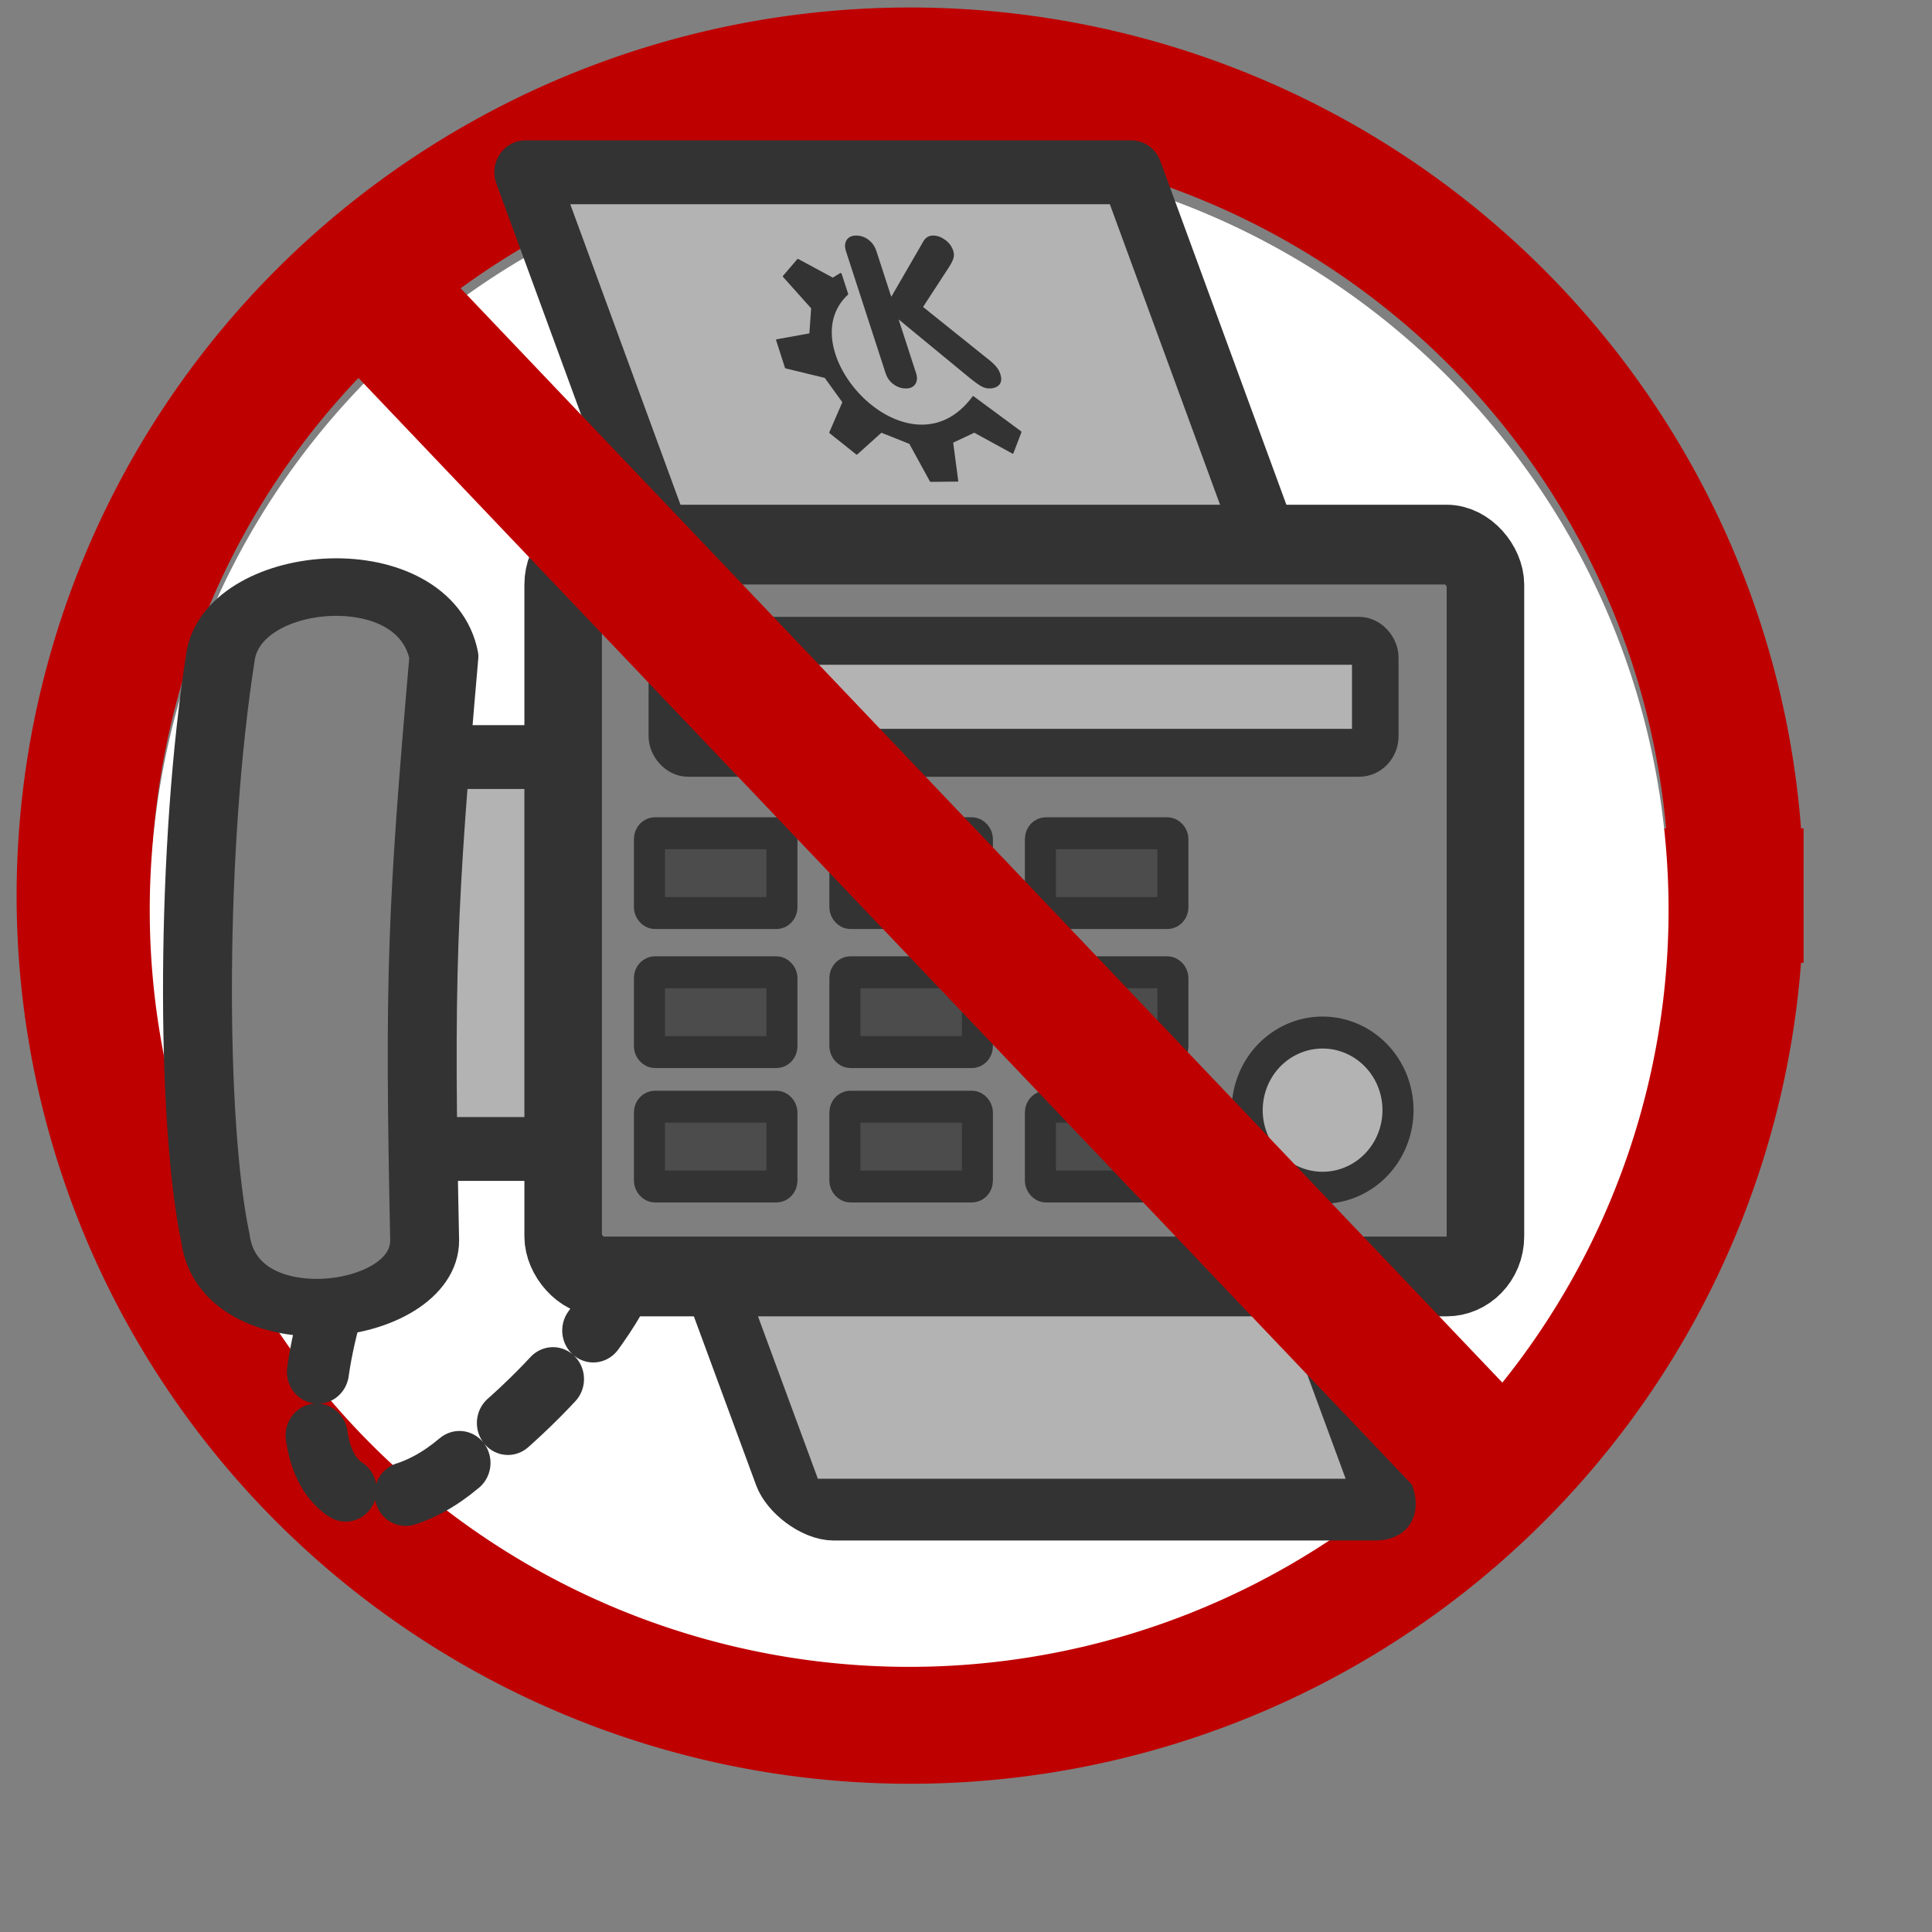 <?xml version="1.0"?><svg width="533.333" height="533.333" xmlns="http://www.w3.org/2000/svg" xmlns:xlink="http://www.w3.org/1999/xlink">
 <rect width="100%" height="100%" fill="#808080" stroke="none"/>
 <title>No Faxing</title>
 <defs>
  <symbol y="0" x="0" width="60" id="svg_51" height="60" xmlns:xlink="http://www.w3.org/1999/xlink">
   <defs>
    <linearGradient id="svg_48">
     <stop stop-color="#000" offset="0" id="svg_50"/>
     <stop stop-color="#fff" offset="1" id="svg_49"/>
    </linearGradient>
    <linearGradient xlink:href="#svg_48" id="svg_47"/>
   </defs>
   <path fill="none" fill-rule="evenodd" stroke="#333333" stroke-width="2.5" stroke-linejoin="round" stroke-linecap="round" fill-opacity="0.75" stroke-dasharray="2.5,2.5" stroke-dashoffset="0" transform="translate(0,-0.18)" id="svg_46" d="m9.267,48.933c-2.339,8.188 2.069,8.547 5.128,6.028c5.128,-3.779 6.568,-7.018 6.568,-7.018"/>
   <path fill="#b3b3b3" fill-rule="evenodd" stroke="#333333" stroke-width="2.519" stroke-linejoin="round" stroke-linecap="round" transform="matrix(0.992,0,0,0.992,-0.466,-5.817)" id="svg_45" d="m17.688,10.156l5.531,14.656c0.203,0.539 0.83,1 1.406,1l22.531,0c0.576,0 0.859,-0.461 0.656,-1l-5.531,-14.656l-24.594,0z"/>
   <rect fill="#b3b3b3" fill-rule="evenodd" stroke="#333333" stroke-width="6.879" stroke-linejoin="round" stroke-linecap="round" y="56.437" x="-82.258" width="27.484" transform="matrix(0.363,0,0,0.363,39.223,6.653)" rx="1.161" id="svg_44" height="42.244"/>
   <rect fill="#b3b3b3" fill-rule="evenodd" stroke="#333333" stroke-width="7.113" stroke-linejoin="round" stroke-linecap="round" y="113.666" x="-83.041" width="65.656" transform="matrix(0.363,0,0.129,0.34,39.223,6.653)" rx="2.775" id="svg_43" height="33.193"/>
   <rect fill="#7f7f7f" fill-rule="evenodd" stroke="#333333" stroke-width="8.599" stroke-linejoin="round" stroke-linecap="round" y="33.534" x="-56.81" width="102.302" transform="matrix(0.363,0,0,0.363,39.223,6.653)" rx="4.323" id="svg_42" height="78.889"/>
   <rect fill="#4c4c4c" fill-rule="evenodd" stroke="#333333" stroke-width="1.25" stroke-linecap="round" stroke-linejoin="round" y="31.38" x="24.504" width="5.335" transform="translate(-2.429,-1.26)" rx="0.225" id="svg_41" height="3.123"/>
   <rect fill="#4c4c4c" fill-rule="evenodd" stroke="#333333" stroke-width="1.25" stroke-linecap="round" stroke-linejoin="round" y="31.38" x="30.845" width="5.335" transform="translate(-0.9,-1.26)" rx="0.225" id="svg_40" height="3.123"/>
   <rect fill="#4c4c4c" fill-rule="evenodd" stroke="#333333" stroke-width="1.25" stroke-linecap="round" stroke-linejoin="round" y="31.38" x="37.187" width="5.335" transform="translate(0.63,-1.26)" rx="0.225" id="svg_39" height="3.123"/>
   <rect fill="#4c4c4c" fill-rule="evenodd" stroke="#333333" stroke-width="1.25" stroke-linecap="round" stroke-linejoin="round" y="35.65" x="24.504" width="5.335" transform="translate(-2.429,-8.997258e-2)" rx="0.225" id="svg_38" height="3.123"/>
   <rect fill="#4c4c4c" fill-rule="evenodd" stroke="#333333" stroke-width="1.25" stroke-linecap="round" stroke-linejoin="round" y="35.65" x="30.845" width="5.335" transform="translate(-0.9,-8.997258e-2)" rx="0.225" id="svg_37" height="3.123"/>
   <rect fill="#4c4c4c" fill-rule="evenodd" stroke="#333333" stroke-width="1.25" stroke-linecap="round" stroke-linejoin="round" y="35.65" x="37.187" width="5.335" transform="translate(0.63,-8.997258e-2)" rx="0.225" id="svg_36" height="3.123"/>
   <rect fill="#4c4c4c" fill-rule="evenodd" stroke="#333333" stroke-width="1.25" stroke-linecap="round" stroke-linejoin="round" y="39.919" x="24.504" width="5.335" transform="translate(-2.429,0.9)" rx="0.225" id="svg_35" height="3.123"/>
   <rect fill="#4c4c4c" fill-rule="evenodd" stroke="#333333" stroke-width="1.25" stroke-linecap="round" stroke-linejoin="round" y="39.919" x="30.845" width="5.335" transform="translate(-0.9,0.9)" rx="0.225" id="svg_34" height="3.123"/>
   <rect fill="#4c4c4c" fill-rule="evenodd" stroke="#333333" stroke-width="1.25" stroke-linecap="round" stroke-linejoin="round" y="39.919" x="37.187" width="5.335" transform="translate(0.63,0.9)" rx="0.225" id="svg_33" height="3.123"/>
   <rect fill="#b3b3b3" fill-rule="evenodd" stroke="#333333" stroke-width="1.875" stroke-linecap="round" stroke-linejoin="round" y="22.41" x="22.978" width="28.322" transform="translate(0,0.18)" rx="0.651" id="svg_32" height="4.382"/>
   <path fill="#b3b3b3" fill-rule="evenodd" stroke="#333333" stroke-width="4.299" stroke-linejoin="round" stroke-linecap="round" transform="matrix(0.291,0,0,0.291,29.555,13.794)" id="svg_31" d="m77.871,93.337a10.434,10.434 0 1 0 -20.868,0a10.434,10.434 0 1 0 20.868,0z"/>
   <path fill="#7f7f7f" fill-rule="evenodd" stroke="#333333" stroke-width="2.252" stroke-linejoin="round" transform="matrix(1.232,0,0,1,-1.054,-1.35)" id="svg_30" d="m4.769,24.461c0.54,-3.239 6.658,-3.779 7.288,0.09c-0.72,9.897 -0.81,12.506 -0.63,22.853c0,3.059 -6.388,3.959 -6.838,-0.09c-0.81,-4.589 -0.81,-15.385 0.18,-22.853z"/>
   <path fill="#333333" stroke-width="1pt" transform="matrix(0.341,0,0.114,0.341,33.248,10.136)" id="svg_29" d="m-6.823,5.819l0,-13.992c0,-0.516 0.168,-0.945 0.504,-1.289c0.336,-0.344 0.77,-0.516 1.301,-0.516c0.531,0 0.961,0.16 1.289,0.48c0.336,0.32 0.504,0.762 0.504,1.324l0,5.227l5.906,-6.352c0.414,-0.453 0.879,-0.68 1.395,-0.68c0.477,0 0.891,0.164 1.242,0.492c0.359,0.32 0.539,0.742 0.539,1.266c0,0.297 -0.094,0.59 -0.281,0.879c-0.188,0.281 -0.488,0.629 -0.902,1.043l-4.535,4.512l5.543,5.848c0.32,0.305 0.566,0.602 0.738,0.891c0.18,0.281 0.27,0.594 0.27,0.938c0,0.547 -0.18,0.965 -0.539,1.254c-0.359,0.281 -0.805,0.422 -1.336,0.422c-0.312,0 -0.598,-0.086 -0.855,-0.258c-0.25,-0.172 -0.57,-0.461 -0.961,-0.867l-6.223,-6.797l0,6.176c0,0.492 -0.168,0.906 -0.504,1.242c-0.336,0.336 -0.766,0.504 -1.289,0.504c-0.523,0 -0.957,-0.16 -1.301,-0.48c-0.336,-0.32 -0.504,-0.742 -0.504,-1.266z"/>
   <path fill="#333333" fill-rule="evenodd" stroke="#333333" stroke-width="1.293" stroke-linecap="round" stroke-linejoin="round" transform="matrix(4.978015e-2,0,1.664611e-2,4.978015e-2,24.487,5.432)" id="svg_28" d="m37.139,181.147l15.807,16.56l25.592,-17.313l20.323,9.033l6.774,29.668l21.829,-0.2l6.022,-30.441l20.323,-8.059l25.592,16.56l12.043,-16.56l-29.044,-27.409c-74.443,68.279 -138.773,-36.956 -74.831,-80.982l-0,-15.807l-7.527,3.764l-23.334,-14.834l-16.119,13.237l14.613,24.931l-8.28,20.323l-28.515,4.737l-0.088,21.608l29.356,7.527l8.092,19.759l-18.63,23.899z"/>
  </symbol>
 </defs>
 <g>
  <title>Layer 1</title>
  <path fill="none" fill-rule="evenodd" stroke="#bf0000" stroke-width="37.117" id="path566" d="m479.327,247.24a228.091,226.615 0 1 0 -456.182,0a228.091,226.615 0 1 0 456.182,0l-228.091,0l228.091,0z"/>
  <path fill-rule="evenodd" fill="#ffffff" stroke-width="1pt" id="path575" d="m460.611,251.24a209.637,208.899 0 1 0 -419.274,0a209.637,208.899 0 1 0 419.274,0l-209.637,-0l209.637,0z"/>
  <path fill="#ffffff" fill-rule="evenodd" stroke-width="1pt" fill-opacity="0.578" id="path564" d="m117.57,339.139c0,-1.818 -11.813,-66.341 0,-91.787c21.811,-39.078 31.807,-74.519 33.625,-104.51c0.909,0.909 1.818,48.165 -1.818,53.618c-10.905,20.902 -21.81,44.531 -29.08,67.25c0,44.53 -1.818,79.064 -2.727,75.429z"/>
  <use x="55.415" y="43.97" transform="matrix(6.856 0 0 7.055 -351.994 -292.686)" xlink:href="#svg_51" id="svg_52"/>
  <path fill="none" fill-rule="evenodd" stroke="#bf0000" stroke-width="37.5" id="path567" d="m112.201,91.06l292.311,307.074"/>
 </g>
</svg>